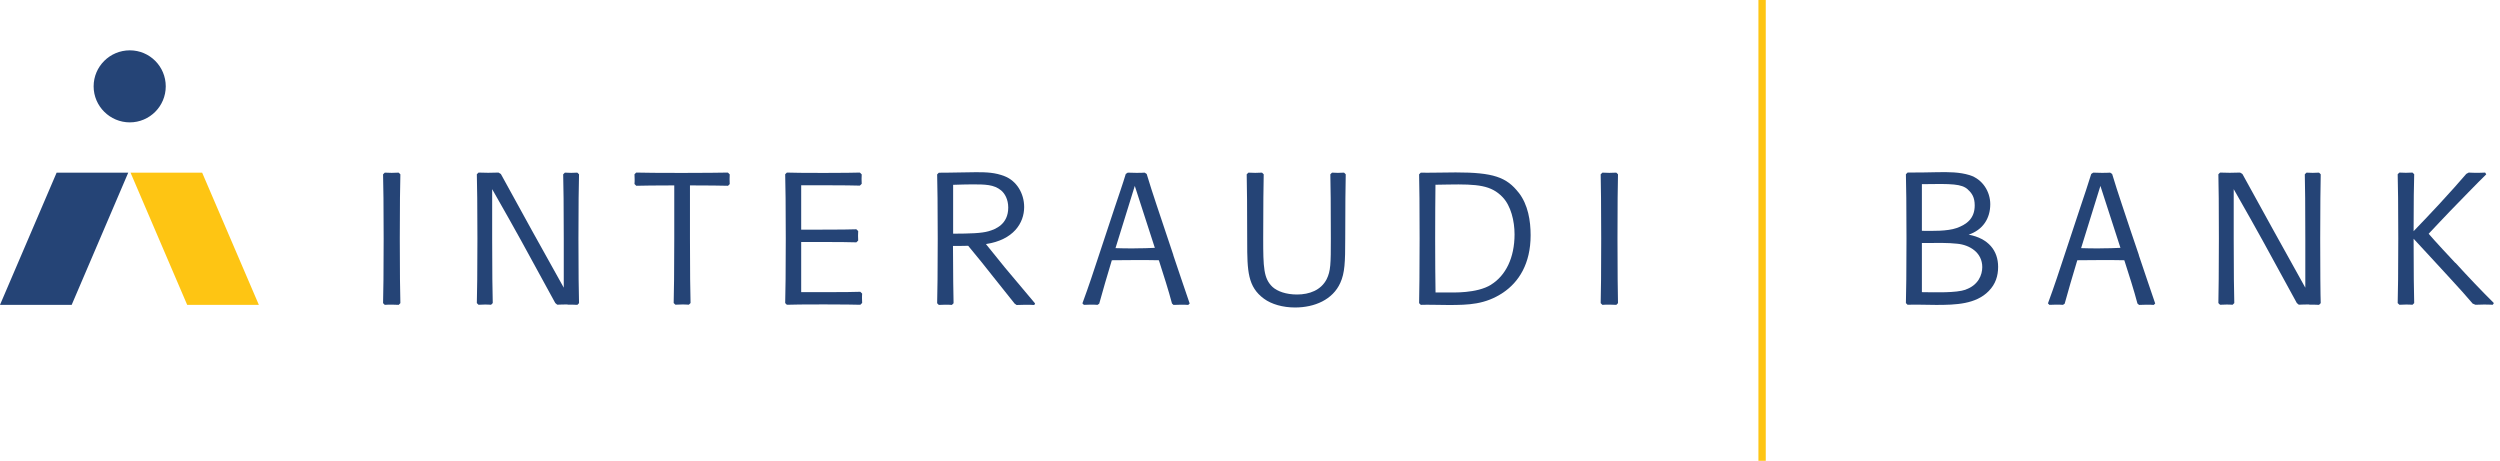 <svg width="217" height="40" viewBox="0 0 217 40" fill="none" xmlns="http://www.w3.org/2000/svg">
  <g clip-path="url(#clip0_3322_8226)">
    <path d="M170.87 20.372C172.118 19.952 172.755 18.959 172.755 17.723C172.755 16.653 172.106 15.558 170.959 15.201C170.093 14.934 169.157 14.927 168.119 14.947C168.119 14.947 166.062 14.991 165.578 14.978L165.432 15.125C165.457 15.685 165.483 18.201 165.483 20.716C165.483 23.232 165.457 25.741 165.432 26.308L165.578 26.454C166.24 26.422 167.221 26.467 168.062 26.467C169.762 26.467 171.507 26.41 172.628 25.257C173.22 24.652 173.437 23.945 173.437 23.162C173.437 21.773 172.615 20.691 170.87 20.366M170.813 16.456C171.17 16.774 171.405 17.137 171.405 17.831C171.405 18.971 170.698 19.494 169.819 19.799C169.03 20.073 167.762 20.048 166.82 20.035V15.985C169.456 15.94 170.272 15.959 170.813 16.449M170.622 25.142C169.788 25.435 168.043 25.372 166.82 25.359V21.092C168.438 21.092 168.979 21.06 169.902 21.156C170.979 21.264 172.061 21.926 172.061 23.187C172.061 23.843 171.73 24.747 170.616 25.136L170.622 25.142Z" fill="#254476"/>
    <path d="M131.82 16.724C130.769 15.373 129.61 14.966 126.356 14.966C125.509 14.966 123.776 15.01 123.324 14.985L123.178 15.131C123.203 15.692 123.222 18.207 123.222 20.723C123.222 23.238 123.197 25.747 123.178 26.314L123.324 26.461C123.993 26.435 124.827 26.474 125.719 26.474C127.476 26.474 128.916 26.435 130.463 25.404C131.839 24.48 132.858 22.882 132.858 20.424C132.858 19.175 132.641 17.768 131.82 16.717M129.432 24.709C128.183 25.486 126.088 25.384 125.642 25.384H124.604C124.585 24.302 124.572 22.512 124.572 20.723C124.572 18.933 124.585 17.118 124.598 16.036C124.974 16.023 125.7 16.017 125.7 16.017C128.279 15.972 129.438 16.08 130.425 17.112C131.145 17.863 131.463 19.175 131.463 20.341C131.463 22.379 130.692 23.92 129.432 24.703V24.709Z" fill="#254476"/>
    <path d="M153.268 0H152.631V40H153.268V0Z" fill="#FEC513"/>
    <path d="M14.387 7.496C14.387 9.221 12.986 10.622 11.267 10.622C9.547 10.622 8.127 9.221 8.127 7.496C8.127 5.77 9.534 4.369 11.267 4.369C12.999 4.369 14.387 5.77 14.387 7.496Z" fill="#254476"/>
    <path d="M6.222 26.461L11.132 14.985H4.916L0 26.461H6.222Z" fill="#254476"/>
    <path d="M22.468 26.461L17.546 14.985H11.33L16.247 26.461H22.468Z" fill="#FEC513"/>
    <path d="M185.659 22.149C185.436 21.519 184.461 18.596 184.175 17.73C183.786 16.552 183.678 16.233 183.334 15.1L183.162 14.985C183.022 14.998 182.729 15.004 182.443 15.004C182.143 15.004 181.818 14.991 181.691 14.985L181.519 15.1C181.264 15.947 180.85 17.157 180.589 17.94C180.328 18.73 179.341 21.703 179.067 22.538C178.793 23.366 178.335 24.786 177.762 26.333L177.889 26.461C178.086 26.448 178.265 26.442 178.475 26.442C178.647 26.442 178.87 26.442 179.067 26.461L179.214 26.359C179.519 25.264 179.895 23.939 180.309 22.589C181.105 22.576 183.442 22.563 184.391 22.589C184.773 23.773 185.251 25.27 185.531 26.346L185.671 26.467C185.837 26.454 186.092 26.448 186.334 26.448C186.576 26.448 186.811 26.454 186.945 26.467L187.072 26.346C186.779 25.518 185.869 22.786 185.652 22.156M182.283 21.563C181.589 21.563 181.035 21.551 180.64 21.538L182.315 16.137L184.054 21.512C183.449 21.538 183.028 21.557 182.283 21.557V21.563Z" fill="#254476"/>
    <path d="M34.002 15.004C34.18 15.004 34.403 14.998 34.606 14.985L34.753 15.131C34.727 15.692 34.702 18.207 34.702 20.723C34.702 23.238 34.727 25.747 34.753 26.314L34.606 26.461C34.409 26.448 34.18 26.442 34.002 26.442C33.823 26.442 33.6 26.442 33.397 26.461L33.25 26.314C33.276 25.754 33.301 23.238 33.301 20.723C33.301 18.207 33.276 15.692 33.25 15.131L33.397 14.985C33.594 14.998 33.817 15.004 34.002 15.004Z" fill="#254476"/>
    <path d="M139.691 15.004C139.869 15.004 140.092 14.998 140.296 14.985L140.442 15.131C140.417 15.692 140.398 18.207 140.398 20.723C140.398 23.238 140.423 25.747 140.442 26.314L140.296 26.461C140.092 26.448 139.869 26.442 139.691 26.442C139.513 26.442 139.29 26.442 139.086 26.461L138.939 26.314C138.965 25.754 138.984 23.238 138.984 20.723C138.984 18.207 138.959 15.692 138.939 15.131L139.086 14.985C139.29 14.998 139.513 15.004 139.691 15.004Z" fill="#254476"/>
    <path d="M49.266 26.442C49.445 26.442 49.916 26.442 50.113 26.461L50.26 26.314C50.234 25.754 50.209 23.238 50.209 20.723C50.209 18.207 50.234 15.692 50.26 15.131L50.113 14.985C49.916 14.998 49.757 15.004 49.578 15.004C49.4 15.004 49.228 14.998 49.031 14.985L48.884 15.131C48.91 15.692 48.935 18.207 48.935 20.723V24.971C48.54 24.257 46.77 21.079 46.159 19.984C45.509 18.812 43.7 15.526 43.477 15.106L43.274 14.979C43.083 14.991 42.618 14.998 42.376 14.998C42.197 14.998 41.739 14.991 41.535 14.979L41.389 15.125C41.414 15.692 41.44 18.201 41.44 20.716C41.44 23.232 41.414 25.747 41.389 26.308L41.535 26.454C41.739 26.442 41.892 26.435 42.077 26.435C42.255 26.435 42.42 26.435 42.624 26.454L42.771 26.308C42.745 25.747 42.72 23.232 42.72 20.716V16.418C43.79 18.29 44.713 19.939 45.261 20.933C45.757 21.831 47.356 24.767 48.197 26.302L48.368 26.448C48.681 26.429 49.037 26.429 49.266 26.429V26.442Z" fill="#254476"/>
    <path d="M200.445 26.442C200.623 26.442 201.095 26.442 201.292 26.461L201.439 26.314C201.413 25.754 201.394 23.238 201.394 20.723C201.394 18.207 201.42 15.692 201.439 15.131L201.292 14.985C201.088 14.998 200.929 15.004 200.751 15.004C200.573 15.004 200.407 14.998 200.203 14.985L200.057 15.131C200.082 15.692 200.101 18.207 200.101 20.723V24.971C199.706 24.257 197.936 21.079 197.331 19.984C196.681 18.812 194.873 15.526 194.644 15.106L194.44 14.979C194.249 14.991 193.784 14.998 193.542 14.998C193.363 14.998 192.905 14.991 192.701 14.979L192.555 15.125C192.58 15.692 192.599 18.201 192.599 20.716C192.599 23.232 192.574 25.747 192.555 26.308L192.701 26.454C192.905 26.442 193.064 26.435 193.242 26.435C193.421 26.435 193.593 26.435 193.79 26.454L193.937 26.308C193.911 25.747 193.886 23.232 193.886 20.716V16.418C194.956 18.29 195.879 19.939 196.427 20.933C196.923 21.831 198.522 24.767 199.363 26.302L199.534 26.448C199.847 26.429 200.203 26.429 200.439 26.429L200.445 26.442Z" fill="#254476"/>
    <path d="M74.835 25.486L74.676 25.327C74.179 25.346 73.255 25.359 71.517 25.359H69.543V21.003H71.173C72.912 21.003 73.841 21.022 74.332 21.035L74.491 20.876C74.484 20.736 74.478 20.589 74.478 20.468C74.478 20.347 74.478 20.201 74.491 20.061L74.332 19.901C73.835 19.92 72.912 19.933 71.173 19.933H69.543V16.08H71.517C73.255 16.08 74.141 16.099 74.637 16.112L74.797 15.953C74.79 15.813 74.784 15.66 74.784 15.545C74.784 15.424 74.784 15.278 74.797 15.138L74.637 14.979C74.141 14.991 73.262 15.01 71.517 15.01C69.772 15.01 68.778 14.998 68.301 14.979L68.154 15.125C68.18 15.685 68.205 18.201 68.205 20.716C68.205 23.232 68.18 25.741 68.154 26.308L68.301 26.454C68.778 26.435 69.766 26.423 71.517 26.423C73.268 26.423 74.185 26.442 74.676 26.454L74.835 26.295C74.828 26.155 74.822 26.009 74.822 25.888C74.822 25.773 74.822 25.62 74.835 25.48V25.486Z" fill="#254476"/>
    <path d="M116.766 20.723C116.766 18.207 116.791 15.692 116.81 15.131L116.664 14.985C116.466 14.998 116.307 15.004 116.129 15.004C115.951 15.004 115.823 14.998 115.619 14.985L115.473 15.131C115.498 15.692 115.517 18.207 115.517 20.723C115.517 22.907 115.505 23.518 115.154 24.232C114.664 25.187 113.658 25.563 112.582 25.563C111.633 25.563 110.875 25.289 110.455 24.907C109.678 24.174 109.646 23.213 109.646 20.659C109.646 18.105 109.671 15.692 109.69 15.131L109.544 14.985C109.34 14.998 109.13 15.004 108.952 15.004C108.773 15.004 108.557 14.998 108.359 14.985L108.213 15.131C108.238 15.692 108.257 18.5 108.257 21.009C108.257 23.518 108.302 24.894 109.709 25.926C110.365 26.41 111.353 26.69 112.41 26.69C114.104 26.69 115.683 26.015 116.339 24.55C116.727 23.697 116.766 22.767 116.766 20.723Z" fill="#254476"/>
    <path d="M63.181 16.138L63.34 15.978C63.334 15.838 63.328 15.679 63.328 15.558C63.328 15.437 63.328 15.278 63.34 15.138L63.181 14.979C62.684 14.991 60.946 15.01 59.207 15.01C57.469 15.01 55.698 14.998 55.221 14.979L55.074 15.125C55.081 15.265 55.087 15.431 55.087 15.552C55.087 15.673 55.087 15.838 55.074 15.972L55.227 16.125C55.647 16.112 57.023 16.093 58.526 16.093V20.71C58.526 23.226 58.5 25.735 58.475 26.302L58.621 26.448C58.819 26.435 59.023 26.429 59.201 26.429C59.379 26.429 59.596 26.429 59.793 26.448L59.94 26.302C59.914 25.741 59.889 23.226 59.889 20.71V16.093C61.379 16.093 62.748 16.112 63.175 16.125L63.181 16.138Z" fill="#254476"/>
    <path d="M101.85 22.149C101.633 21.519 100.653 18.596 100.372 17.73C99.984 16.552 99.876 16.233 99.532 15.1L99.36 14.985C99.22 14.998 98.927 15.004 98.64 15.004C98.341 15.004 98.016 14.991 97.889 14.985L97.717 15.1C97.462 15.947 97.042 17.157 96.781 17.94C96.52 18.73 95.532 21.703 95.259 22.538C94.985 23.366 94.526 24.786 93.953 26.333L94.081 26.461C94.278 26.448 94.456 26.442 94.673 26.442C94.845 26.442 95.068 26.442 95.265 26.461L95.412 26.359C95.717 25.264 96.093 23.939 96.507 22.589C97.303 22.576 99.64 22.563 100.589 22.589C100.971 23.773 101.449 25.27 101.729 26.346L101.863 26.467C102.035 26.454 102.283 26.448 102.525 26.448C102.767 26.448 103.003 26.454 103.136 26.467L103.264 26.346C102.971 25.518 102.06 22.786 101.844 22.156M98.475 21.563C97.781 21.563 97.227 21.551 96.825 21.538L98.5 16.137L100.239 21.512C99.64 21.538 99.213 21.557 98.475 21.557V21.563Z" fill="#254476"/>
    <path d="M85.598 21.181C87.96 20.825 88.897 19.366 88.897 17.972C88.897 16.768 88.228 15.705 87.222 15.303C86.381 14.966 85.611 14.947 84.719 14.947C84.05 14.947 81.923 15.004 81.49 14.991L81.344 15.138C81.369 15.698 81.395 18.214 81.395 20.729C81.395 23.245 81.369 25.754 81.344 26.321L81.49 26.467C81.688 26.454 81.885 26.448 82.057 26.448C82.235 26.448 82.426 26.448 82.624 26.467L82.77 26.321C82.751 25.805 82.726 23.64 82.719 21.347C83.203 21.347 83.617 21.347 84.038 21.334C84.706 22.124 85.795 23.487 86.165 23.965C86.642 24.576 87.903 26.13 88.069 26.353L88.241 26.474C88.489 26.467 88.801 26.454 89.024 26.454C89.247 26.454 89.521 26.454 89.775 26.474L89.846 26.34C88.897 25.213 87.763 23.875 87.228 23.226C86.789 22.697 86.044 21.767 85.591 21.201M82.732 20.284V16.042C83.267 16.023 83.968 16.004 84.382 16.004C85.502 16.004 86.279 16.01 86.903 16.532C87.222 16.8 87.515 17.316 87.515 18.016C87.515 19.475 86.407 19.895 85.821 20.067C85.19 20.252 84.203 20.277 82.732 20.284Z" fill="#254476"/>
    <path d="M213.125 22.824C212.724 22.404 211.329 20.901 210.807 20.29C211.488 19.576 212.01 19.003 212.653 18.341C213.532 17.437 215.029 15.889 215.806 15.131L215.71 14.979C215.443 14.998 215.22 14.998 214.972 14.998C214.761 14.998 214.583 14.998 214.284 14.979L214.074 15.093C213.526 15.73 212.609 16.768 211.679 17.768C210.851 18.66 210.087 19.456 209.501 20.067C209.501 17.781 209.527 15.634 209.552 15.125L209.406 14.979C209.202 14.991 209.011 14.998 208.832 14.998C208.654 14.998 208.463 14.991 208.266 14.979L208.119 15.125C208.145 15.685 208.17 18.201 208.17 20.716C208.17 23.232 208.145 25.741 208.119 26.308L208.266 26.454C208.469 26.442 208.66 26.435 208.832 26.435C209.011 26.435 209.202 26.435 209.406 26.454L209.552 26.308C209.527 25.747 209.501 23.238 209.501 20.723C210.348 21.627 211.73 23.143 212.545 24.022C213.475 25.021 214.099 25.735 214.628 26.352L214.87 26.454C215.118 26.442 215.417 26.435 215.564 26.435C215.755 26.435 216.156 26.435 216.373 26.454L216.468 26.308C215.379 25.225 214.22 24.009 213.137 22.818L213.125 22.824Z" fill="#254476"/>
  </g>
  <defs>
    <clipPath id="clip0_3322_8226">
      <rect width="216.456" height="40" fill="white"/>
    </clipPath>
  </defs>
</svg>